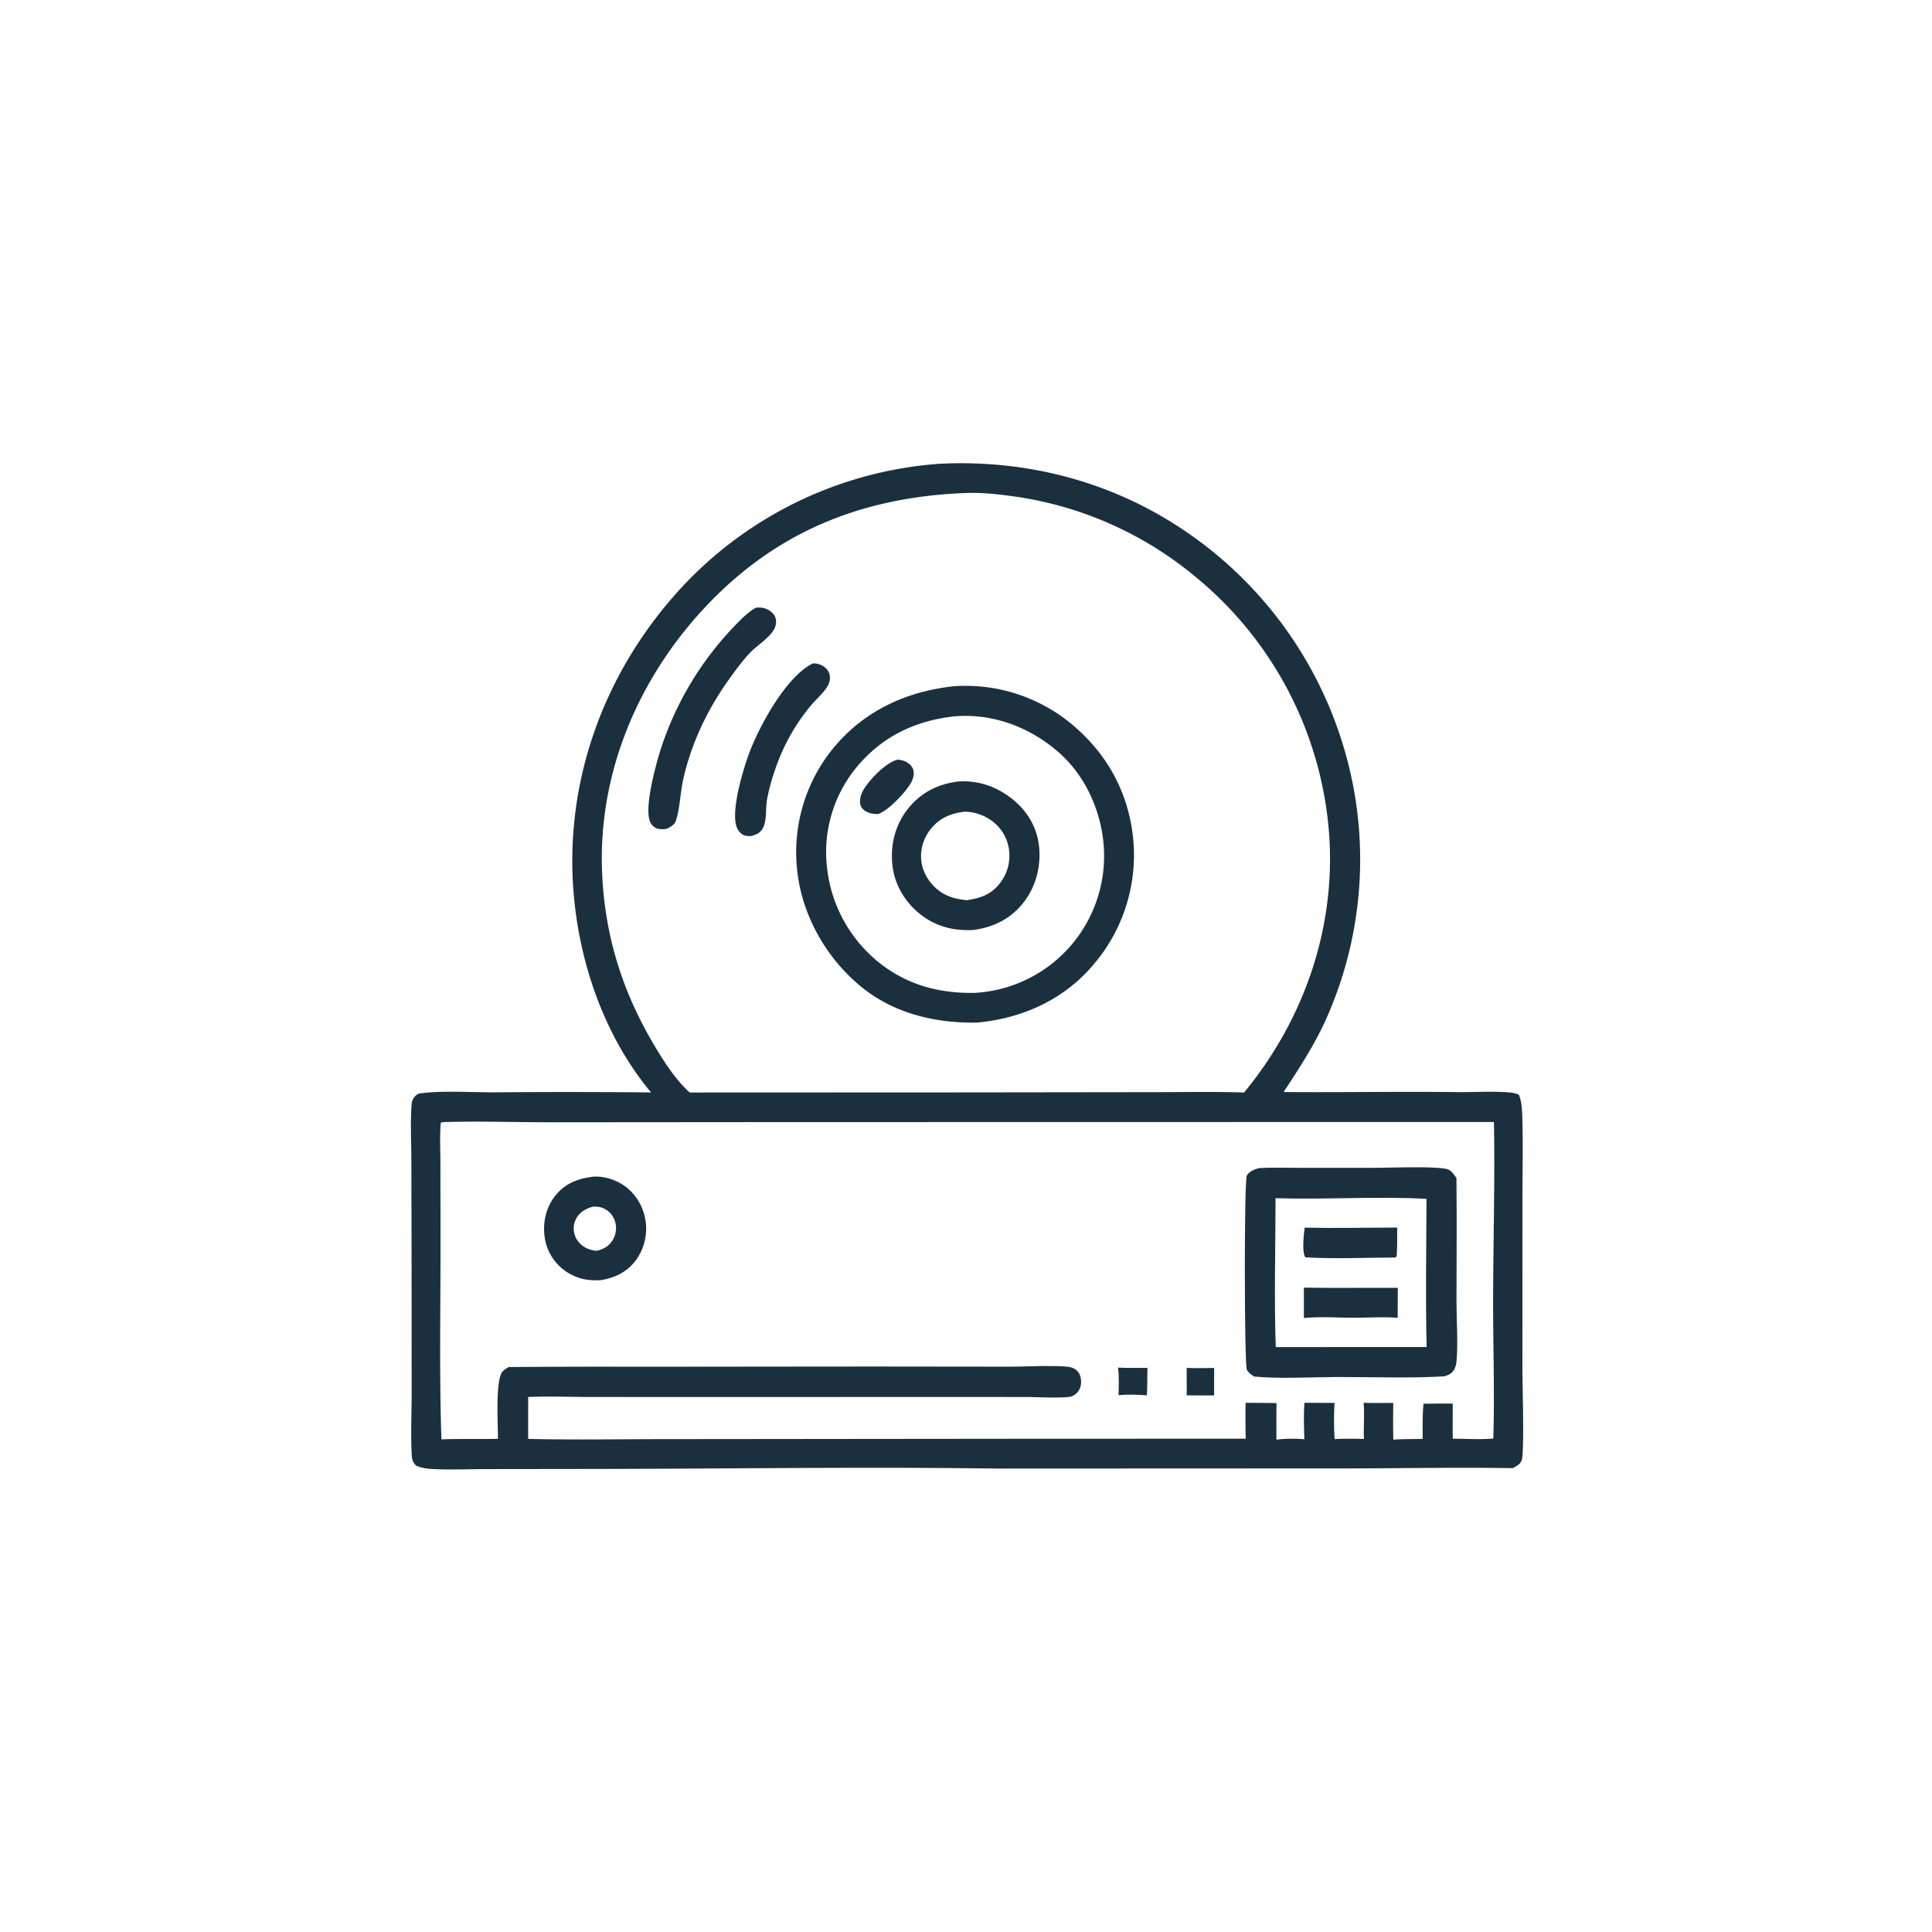 <svg version="1.1" xmlns="http://www.w3.org/2000/svg" style="display: block;" viewBox="0 0 2048 2048" width="1024" height="1024">
<path transform="translate(0,0)" fill="rgb(27,48,62)" d="M 996.408 491.589 C 1086.73 487.205 1174.9 509.467 1250.71 559.252 A 422.673 422.673 0 0 1 1433.33 827.594 A 414.359 414.359 0 0 1 1403.72 1084.69 C 1391.56 1110.5 1376.34 1133.8 1360.68 1157.58 C 1421.93 1158.14 1483.19 1156.89 1544.45 1157.68 C 1561.98 1157.9 1579.87 1156.65 1597.34 1157.8 C 1601.58 1158.08 1606.47 1158.51 1610.16 1160.68 C 1612.93 1167.38 1613.42 1175.65 1613.65 1182.86 C 1614.62 1213.06 1613.84 1243.53 1613.86 1273.76 L 1613.82 1450.81 C 1613.8 1466.46 1615.96 1538.81 1613.17 1547.53 C 1611.67 1552.22 1607.6 1554.07 1603.61 1556.33 C 1546.72 1555.31 1489.73 1556.48 1432.83 1556.57 L 1056.25 1556.73 C 914.828 1554.79 773.172 1556.95 631.724 1557.14 L 517.39 1557.29 C 497.796 1557.33 477.831 1558.26 458.288 1557.22 C 452.209 1556.9 446.428 1556.06 440.857 1553.5 C 437.703 1549.86 436.713 1547.35 436.456 1542.5 C 435.317 1521.09 436.35 1499.11 436.365 1477.62 L 436.318 1350.02 L 436.077 1232.69 C 436.037 1212.35 434.893 1191.28 436.268 1171.02 C 436.52 1167.3 437.711 1164.4 440.321 1161.73 C 442.207 1159.81 444.115 1159.13 446.745 1158.82 C 470.872 1155.97 500.23 1158.02 524.983 1157.91 A 9479.94 9479.94 0 0 1 690.144 1158.02 C 640.125 1098.06 613.058 1018.55 607.663 941.321 C 599.727 827.711 639.201 717.819 713.804 632.426 A 413.233 413.233 0 0 1 996.408 491.589 z M 1024.51 522.552 C 914.143 526.692 822.085 563.246 746.032 645.206 C 676.145 720.521 634.303 819.51 638.199 923.25 C 640.712 990.157 658.997 1049.62 693.03 1107.18 C 703.247 1124.46 714.807 1142.67 729.409 1156.54 C 729.983 1157.09 730.593 1157.59 731.193 1158.11 L 1024.5 1157.99 L 1221.41 1157.74 C 1253.78 1157.79 1286.41 1156.99 1318.75 1158.14 C 1384.19 1078.79 1418.11 977.916 1408.16 875.076 A 389.77 389.77 0 0 0 1267.57 611.696 A 383.646 383.646 0 0 0 1074.19 526.129 C 1057.66 523.834 1041.23 522.055 1024.51 522.552 z M 469.611 1189.47 L 467.257 1190.09 C 465.975 1204.18 466.853 1219.14 466.857 1233.31 L 466.969 1313.93 C 467.066 1384.42 465.561 1455.3 467.933 1525.75 C 487.877 1525.07 507.878 1525.58 527.836 1525.23 C 528.069 1511.71 524.604 1461.63 533.147 1453.41 C 534.965 1451.66 537.042 1450.37 539.22 1449.13 A 12469.9 12469.9 0 0 1 672.678 1448.81 L 923.886 1448.57 L 1068.39 1448.73 C 1087.9 1448.77 1108.06 1447.37 1127.44 1448.47 C 1132.39 1448.75 1137.57 1449.2 1141.38 1452.69 C 1144.96 1455.97 1146.07 1460.81 1146.01 1465.49 A 16.325 16.325 0 0 1 1140.36 1477.63 C 1137.05 1480.48 1133.56 1480.89 1129.36 1481.13 C 1115.11 1481.96 1100.28 1480.93 1085.97 1480.87 L 998.499 1480.86 L 718.333 1480.88 L 624.043 1480.86 C 602.68 1480.77 581.233 1479.96 559.885 1480.87 C 559.899 1495.67 559.757 1510.48 559.951 1525.28 C 610.314 1526.5 660.883 1525.46 711.262 1525.52 L 1070.07 1525.16 L 1320.49 1525.06 A 1184.78 1184.78 0 0 1 1320.35 1487.09 A 1449.09 1449.09 0 0 1 1353.16 1487.35 A 2153.08 2153.08 0 0 0 1353.08 1526.11 C 1362.7 1524.82 1372.96 1524.93 1382.64 1525.62 C 1382.37 1512.96 1381.7 1499.61 1382.82 1487.01 L 1414.67 1487.16 A 321.227 321.227 0 0 0 1414.78 1525.53 C 1425.12 1524.86 1435.46 1525.15 1445.81 1525.34 C 1445.3 1512.6 1446.54 1499.62 1445.52 1486.98 C 1456.05 1487.45 1466.44 1487.12 1476.95 1487.19 A 914.227 914.227 0 0 0 1476.98 1526.12 C 1487.33 1525.26 1497.71 1525.6 1508.08 1525.24 C 1508.19 1512.98 1507.66 1500.2 1509.05 1488.03 C 1519.34 1487.96 1529.67 1487.69 1539.96 1487.91 C 1539.96 1500.3 1539.79 1512.7 1540 1525.08 C 1554.3 1525.11 1568.69 1526.13 1582.95 1524.91 C 1584.5 1475.86 1582.66 1426.64 1582.77 1377.56 C 1582.92 1314.83 1584.73 1252.09 1583.67 1189.35 L 823.532 1189.48 L 585.295 1189.67 C 546.826 1189.67 508.044 1188.31 469.611 1189.47 z"/>
<path transform="translate(0,0)" fill="rgb(27,48,62)" d="M 1257.87 1450 C 1267.53 1450.49 1277.35 1450.14 1287.03 1450.14 L 1287.03 1479.22 L 1257.98 1479.15 A 2274.01 2274.01 0 0 0 1257.87 1450 z"/>
<path transform="translate(0,0)" fill="rgb(27,48,62)" d="M 1185.14 1449.73 C 1195.51 1450.21 1206.01 1449.96 1216.4 1450.03 C 1216.03 1459.72 1216.34 1469.41 1215.78 1479.11 C 1205.72 1478.42 1195.82 1477.95 1185.78 1479 C 1185.85 1469.34 1186.46 1459.32 1185.14 1449.73 z"/>
<path transform="translate(0,0)" fill="rgb(27,48,62)" d="M 628.592 1247.38 C 639.156 1246.47 651.503 1250.19 660.263 1255.88 C 672.748 1264 681.199 1277.43 683.942 1291.96 A 56.874 56.874 0 0 1 674.557 1335.24 C 665.478 1347.88 652.333 1354.48 637.251 1356.95 C 623.171 1358.03 610.732 1355.37 599.067 1347.17 A 52.86 52.86 0 0 1 577.309 1311.04 C 575.223 1296.11 578.753 1280.38 587.969 1268.33 C 598.356 1254.75 612.216 1249.39 628.592 1247.38 z M 628.594 1279.12 C 621.427 1281.11 615.164 1284.34 611.24 1290.95 A 22.038 22.038 0 0 0 609.036 1308.43 C 611.007 1315.07 615.716 1320.19 621.905 1323.18 C 625.132 1324.73 628.738 1325.56 632.288 1325.95 C 639.438 1324.32 644.951 1321.47 649.058 1315.17 A 24.228 24.228 0 0 0 652.309 1296.08 C 650.836 1290.12 647.235 1285.06 641.896 1281.97 C 637.495 1279.42 633.582 1278.88 628.594 1279.12 z"/>
<path transform="translate(0,0)" fill="rgb(27,48,62)" d="M 1334.22 1238.31 C 1348.54 1237.38 1363.12 1237.95 1377.48 1237.95 L 1454.72 1237.97 C 1473.1 1237.99 1517.64 1235.97 1533.26 1239.08 C 1538.36 1240.1 1541.1 1244.85 1543.89 1248.75 C 1544.38 1292.42 1543.96 1336.13 1543.94 1379.8 C 1543.94 1400.44 1545.74 1422.69 1543.97 1443.19 C 1543.72 1446.15 1543.11 1448.68 1541.72 1451.32 C 1539.31 1455.9 1535.89 1457.5 1531.14 1458.97 C 1493.6 1461.17 1455.18 1459.59 1417.53 1459.7 C 1390.45 1459.78 1355.33 1461.84 1329.2 1459.15 C 1326.62 1457.24 1323.07 1454.96 1321.71 1451.91 C 1318.98 1445.8 1318.79 1251.5 1321.68 1246.16 C 1324.12 1241.66 1329.66 1239.74 1334.22 1238.31 z M 1352.13 1270.12 C 1352.06 1322.59 1350.58 1375.54 1352.35 1427.96 L 1512.3 1427.92 C 1510.99 1375.68 1512.01 1323.1 1512.15 1270.83 C 1459.02 1267.92 1405.33 1271.83 1352.13 1270.12 z"/>
<path transform="translate(0,0)" fill="rgb(27,48,62)" d="M 1383 1301.36 C 1415.63 1302.05 1448.43 1301.29 1481.08 1301.29 C 1480.99 1311.47 1481.26 1321.8 1480.52 1331.95 L 1479.03 1333.04 C 1447.4 1333.06 1415.2 1334.72 1383.65 1332.81 C 1379.92 1327.18 1382.11 1308.38 1383 1301.36 z"/>
<path transform="translate(0,0)" fill="rgb(27,48,62)" d="M 1382.18 1364.94 C 1415.35 1365.54 1448.6 1364.98 1481.78 1365.19 L 1481.57 1396.93 C 1466.34 1395.64 1450.91 1396.9 1435.63 1396.87 C 1417.99 1396.85 1399.71 1395.41 1382.17 1397.15 L 1382.18 1364.94 z"/>
<path transform="translate(0,0)" fill="rgb(27,48,62)" d="M 861.855 703.178 C 864.365 703.2 867.018 703.584 869.379 704.478 C 873.57 706.064 877.378 709.468 878.953 713.711 C 880.355 717.49 879.902 721.907 878.205 725.524 C 874.491 733.439 864.631 741.632 859.004 748.505 A 215.184 215.184 0 0 0 830.198 794.277 C 822.762 810.535 816.619 829.261 813.219 846.791 C 811.424 856.047 813.033 868.979 808.962 877.368 C 806.197 883.065 801.84 884.486 796.116 886.32 C 793.93 886.233 791.5 886.252 789.397 885.613 C 785.832 884.53 783.092 881.424 781.53 878.165 C 773.858 862.157 787.212 817.993 792.783 802.121 C 803.122 772.663 832.764 717.076 861.855 703.178 z"/>
<path transform="translate(0,0)" fill="rgb(27,48,62)" d="M 801.649 644.055 C 804.016 644.029 806.483 643.955 808.815 644.412 C 813.531 645.338 818.687 648.531 821.084 652.777 C 823.492 657.042 822.968 662.498 820.742 666.732 C 815.717 676.289 802.929 683.756 795.399 691.639 C 786.817 700.625 779.034 711.291 771.833 721.424 C 749.545 752.787 732.391 789.106 724.131 826.684 C 721.066 840.627 720.903 855.846 716.659 869.393 C 715.071 874.463 711.133 876.342 706.702 878.583 C 703.802 878.97 700.174 879.192 697.319 878.461 C 694.074 877.629 691.348 875.202 689.722 872.337 C 681.962 858.661 695.063 811.439 699.835 795.98 A 338.419 338.419 0 0 1 777.323 664.976 C 784.408 657.633 792.548 648.866 801.649 644.055 z"/>
<path transform="translate(0,0)" fill="rgb(27,48,62)" d="M 1011.51 727.405 A 176.427 176.427 0 0 1 1132.85 765.027 C 1172 796.325 1195.88 838.209 1201.12 888.216 A 178.431 178.431 0 0 1 1160.57 1020.84 C 1129.1 1059.03 1084.97 1079.27 1036.34 1083.94 C 993.166 1084.94 949.252 1074.88 914.871 1047.58 C 876.908 1017.43 850.321 971.354 845.085 922.995 A 174.231 174.231 0 0 1 882.099 794.57 C 915.013 753.84 960.156 732.879 1011.51 727.405 z M 1011.59 759.363 C 968.938 764.099 933.164 781.687 906.139 815.621 A 141.36 141.36 0 0 0 876.781 920.447 A 149.471 149.471 0 0 0 933.347 1021.56 C 962.88 1044.5 996.483 1053.16 1033.39 1052.48 A 145.33 145.33 0 0 0 1133.67 1004.07 A 145.676 145.676 0 0 0 1170.07 898.011 C 1167.67 860.293 1150.7 822.331 1122.02 797.299 C 1092.02 771.105 1053.44 756.386 1013.43 759.218 L 1011.59 759.363 z"/>
<path transform="translate(0,0)" fill="rgb(27,48,62)" d="M 951.767 805.143 C 954.085 805.526 956.496 805.881 958.686 806.76 C 962.587 808.326 966.431 811.266 967.89 815.332 C 969.456 819.701 968.305 824.771 966.25 828.775 C 961.03 838.942 941.844 859.372 930.799 862.944 C 926.098 862.866 921.925 862.394 917.751 860.045 C 914.956 858.473 912.805 856.062 912.023 852.896 C 910.756 847.769 912.612 841.913 915.188 837.487 C 921.784 826.156 938.856 808.355 951.767 805.143 z"/>
<path transform="translate(0,0)" fill="rgb(27,48,62)" d="M 1016.2 828.35 C 1036.34 827.197 1054.52 833.148 1070.68 845.138 C 1087.19 857.389 1098.38 874.515 1101.16 895.038 C 1104.04 916.387 1098.67 938.841 1085.52 955.994 C 1071.8 973.881 1053.3 983.057 1031.25 985.865 C 1011.37 986.802 993.017 982.397 976.978 970.255 C 960.633 957.881 949.066 939.681 946.267 919.249 C 943.318 897.727 948.274 875.813 961.57 858.507 C 975.497 840.379 993.782 831.145 1016.2 828.35 z M 1023.23 860.377 C 1008.7 861.831 996.215 866.847 986.781 878.564 C 978.852 888.411 974.977 901.147 976.782 913.729 C 978.584 926.283 986.23 937.758 996.533 944.998 C 1005.38 951.213 1014.33 953.183 1024.82 954.266 C 1039.4 952.109 1051.08 948.096 1060.37 935.727 A 47.434 47.434 0 0 0 1069.5 900.044 A 45.334 45.334 0 0 0 1049.92 869.091 A 50.629 50.629 0 0 0 1023.23 860.377 z"/>
</svg>